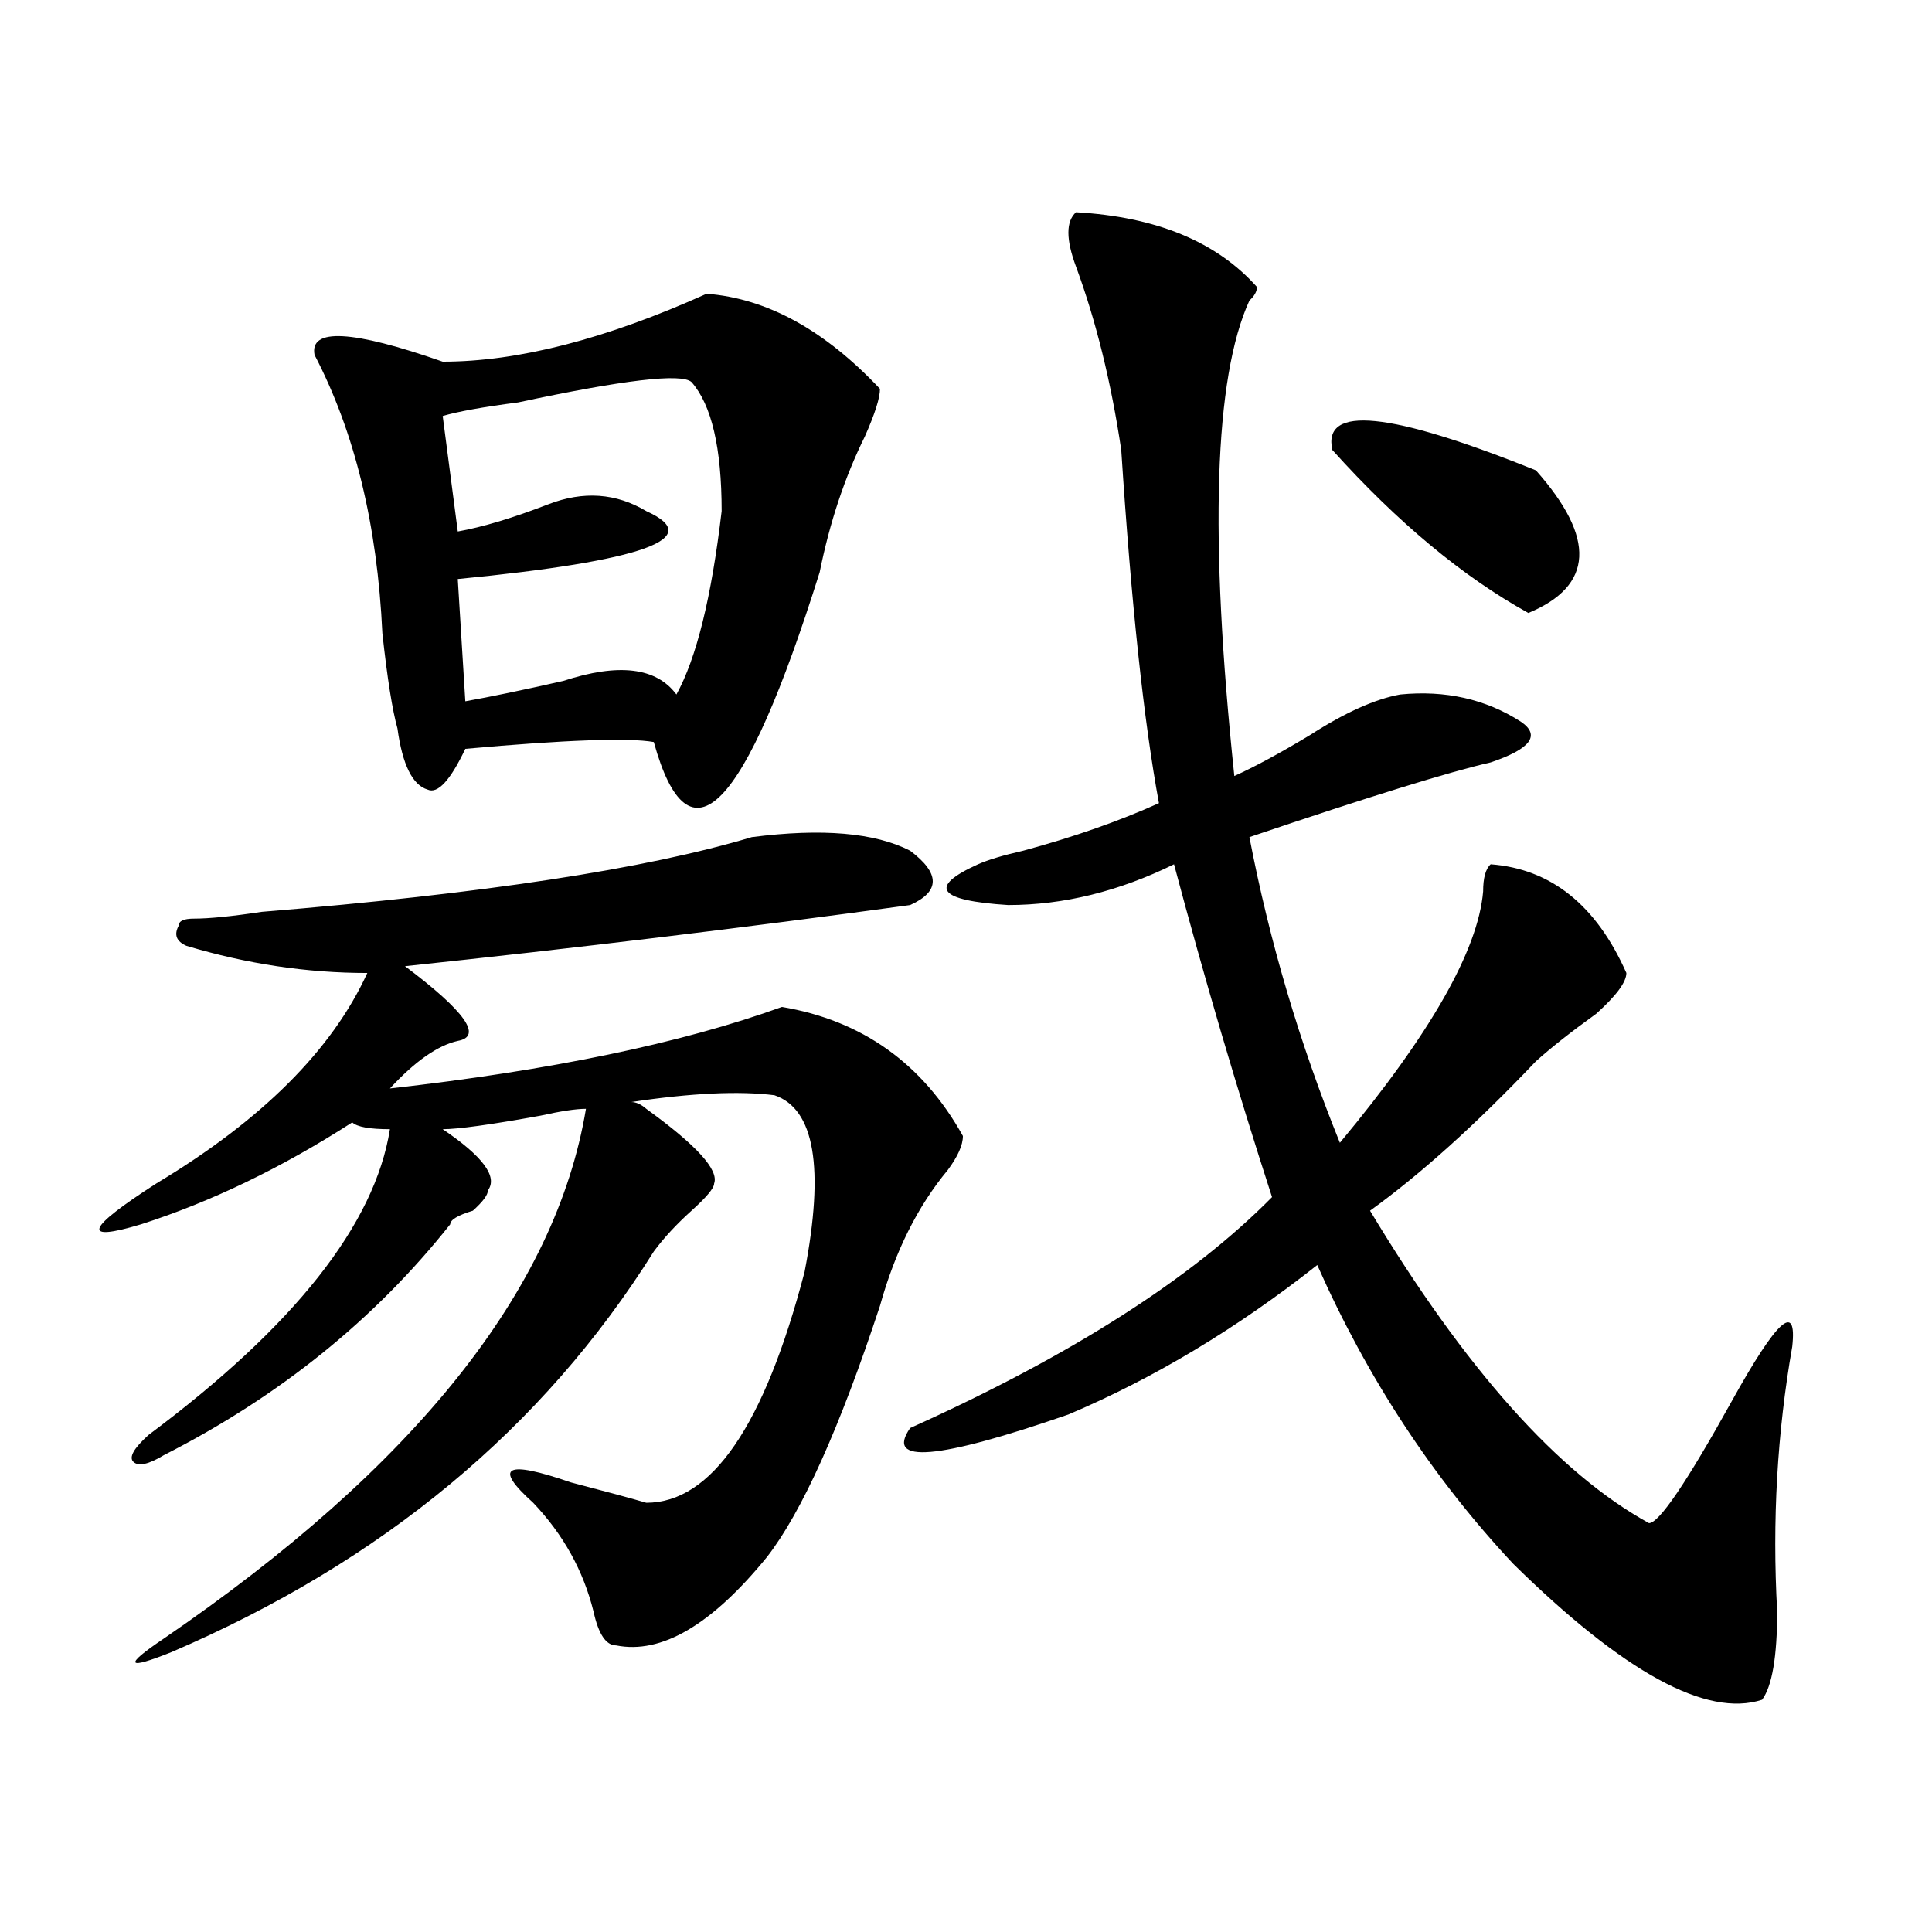 <?xml version="1.0" encoding="utf-8"?>
<!-- Generator: Adobe Illustrator 16.0.0, SVG Export Plug-In . SVG Version: 6.00 Build 0)  -->
<!DOCTYPE svg PUBLIC "-//W3C//DTD SVG 1.1//EN" "http://www.w3.org/Graphics/SVG/1.1/DTD/svg11.dtd">
<svg version="1.1" id="图层_1" xmlns="http://www.w3.org/2000/svg" xmlns:xlink="http://www.w3.org/1999/xlink" x="0px" y="0px"
	 width="1000px" height="1000px" viewBox="0 0 1000 1000" enable-background="new 0 0 1000 1000" xml:space="preserve">
<path d="M236.945,538.766c-10.427,2.362-22.134,10.547-35.121,24.609c83.229-9.338,150.85-23.4,202.922-42.188
	c41.584,7.031,72.803,29.334,93.656,66.797c0,4.725-2.622,10.547-7.805,17.578c-15.609,18.787-27.316,42.188-35.121,70.313
	c-20.854,63.281-40.365,106.678-58.535,130.078c-28.658,35.156-54.633,50.372-78.047,45.703c-5.243,0-9.146-5.878-11.707-17.578
	c-5.243-21.094-15.609-39.825-31.219-56.25c-20.853-18.731-14.329-22.247,19.512-10.547c18.171,4.725,31.219,8.24,39.023,10.547
	c33.779,0,61.096-39.825,81.949-119.531c10.365-53.888,5.183-84.375-15.609-91.406c-18.231-2.307-42.926-1.153-74.145,3.516
	c2.562,0,5.183,1.209,7.805,3.516c25.975,18.787,37.682,31.641,35.121,38.672c0,2.362-3.902,7.031-11.707,14.063
	s-14.329,14.063-19.512,21.094c-57.255,91.406-140.484,160.51-249.75,207.422c-23.414,9.338-24.755,7.031-3.902-7.031
	c130.058-89.044,202.922-180.45,218.531-274.219c-5.243,0-13.048,1.209-23.414,3.516c-26.036,4.725-42.926,7.031-50.73,7.031
	c20.792,14.063,28.597,24.609,23.414,31.641c0,2.362-2.622,5.878-7.805,10.547c-7.805,2.362-11.707,4.725-11.707,7.031
	c-39.023,49.219-88.474,89.1-148.289,119.531c-7.805,4.725-13.048,5.878-15.609,3.516c-2.622-2.307,0-7.031,7.805-14.063
	c75.425-56.25,117.07-108.984,124.875-158.203c-10.427,0-16.95-1.153-19.512-3.516c-36.462,23.456-72.864,41.034-109.266,52.734
	c-31.219,9.394-28.657,2.362,7.805-21.094c54.633-32.794,91.034-69.104,109.266-108.984c-31.219,0-62.438-4.669-93.656-14.063
	c-5.243-2.307-6.524-5.822-3.902-10.547c0-2.307,2.562-3.516,7.805-3.516c7.805,0,19.512-1.153,35.121-3.516
	c114.448-9.338,199.02-22.247,253.652-38.672c36.401-4.669,63.718-2.307,81.949,7.031c15.609,11.756,15.609,21.094,0,28.125
	c-85.852,11.756-173.044,22.303-261.457,31.641C240.848,523.55,249.933,536.459,236.945,538.766z M365.723,152.047
	c31.219,2.362,61.096,18.787,89.754,49.219c0,4.725-2.622,12.909-7.805,24.609c-10.427,21.094-18.231,44.55-23.414,70.313
	c-39.023,124.256-67.682,153.534-85.852,87.891c-13.048-2.307-45.548-1.153-97.559,3.516c-7.805,16.425-14.329,23.456-19.512,21.094
	c-7.805-2.307-13.048-12.854-15.609-31.641c-2.622-9.338-5.243-25.763-7.805-49.219c-2.622-56.25-14.329-104.26-35.121-144.141
	c-2.622-14.063,19.512-12.854,66.34,3.516C268.164,187.203,313.651,175.503,365.723,152.047z M357.918,197.75
	c-5.244-4.669-35.121-1.153-89.754,10.547c-18.231,2.362-31.219,4.725-39.023,7.031l7.805,59.766
	c12.987-2.307,28.597-7.031,46.828-14.063c18.171-7.031,35.121-5.822,50.73,3.516c31.219,14.063-1.342,25.818-97.559,35.156
	l3.902,63.281c12.987-2.307,29.878-5.822,50.73-10.547c28.597-9.338,48.108-7.031,58.535,7.031
	c10.365-18.731,18.17-50.372,23.414-94.922C373.527,231.753,368.283,209.506,357.918,197.75z M556.938,109.859
	c41.584,2.362,72.803,15.271,93.656,38.672c0,2.362-1.342,4.725-3.902,7.031c-18.231,39.881-20.854,121.894-7.805,246.094
	c10.365-4.669,23.414-11.7,39.023-21.094c18.17-11.7,33.779-18.731,46.828-21.094c23.414-2.307,44.206,2.362,62.438,14.063
	c10.365,7.031,5.183,14.063-15.609,21.094c-20.854,4.725-62.438,17.578-124.875,38.672c10.365,53.943,25.975,106.678,46.828,158.203
	c46.828-56.25,71.522-99.591,74.145-130.078c0-7.031,1.28-11.7,3.902-14.063c31.219,2.362,54.633,21.094,70.242,56.25
	c0,4.725-5.244,11.756-15.609,21.094c-13.049,9.394-23.414,17.578-31.219,24.609c-31.219,32.85-59.877,58.612-85.852,77.344
	c49.389,82.068,97.559,135.956,144.387,161.719c5.183,0,19.512-21.094,42.926-63.281s33.779-51.525,31.219-28.125
	c-7.805,44.55-10.427,90.253-7.805,137.109c0,23.4-2.622,38.672-7.805,45.703c-28.658,9.338-71.584-14.063-128.777-70.313
	c-41.646-44.494-75.486-96.075-101.461-154.688c-41.646,32.85-84.571,58.612-128.777,77.344
	c-67.682,23.456-94.998,25.818-81.949,7.031c83.229-37.463,145.667-77.344,187.313-119.531
	c-18.231-56.25-35.121-113.653-50.73-172.266c-28.658,14.063-57.255,21.094-85.852,21.094c-36.463-2.307-41.646-9.338-15.609-21.094
	c5.183-2.307,12.987-4.669,23.414-7.031c25.975-7.031,49.389-15.216,70.242-24.609c-7.805-42.188-14.329-103.106-19.512-182.813
	c-5.244-35.156-13.049-66.797-23.414-94.922C551.693,123.922,551.693,114.584,556.938,109.859z M689.617,232.906
	c-5.244-23.4,29.877-19.885,105.363,10.547c31.219,35.156,29.877,59.766-3.902,73.828
	C757.237,298.55,723.396,270.425,689.617,232.906z"/>
</svg>
